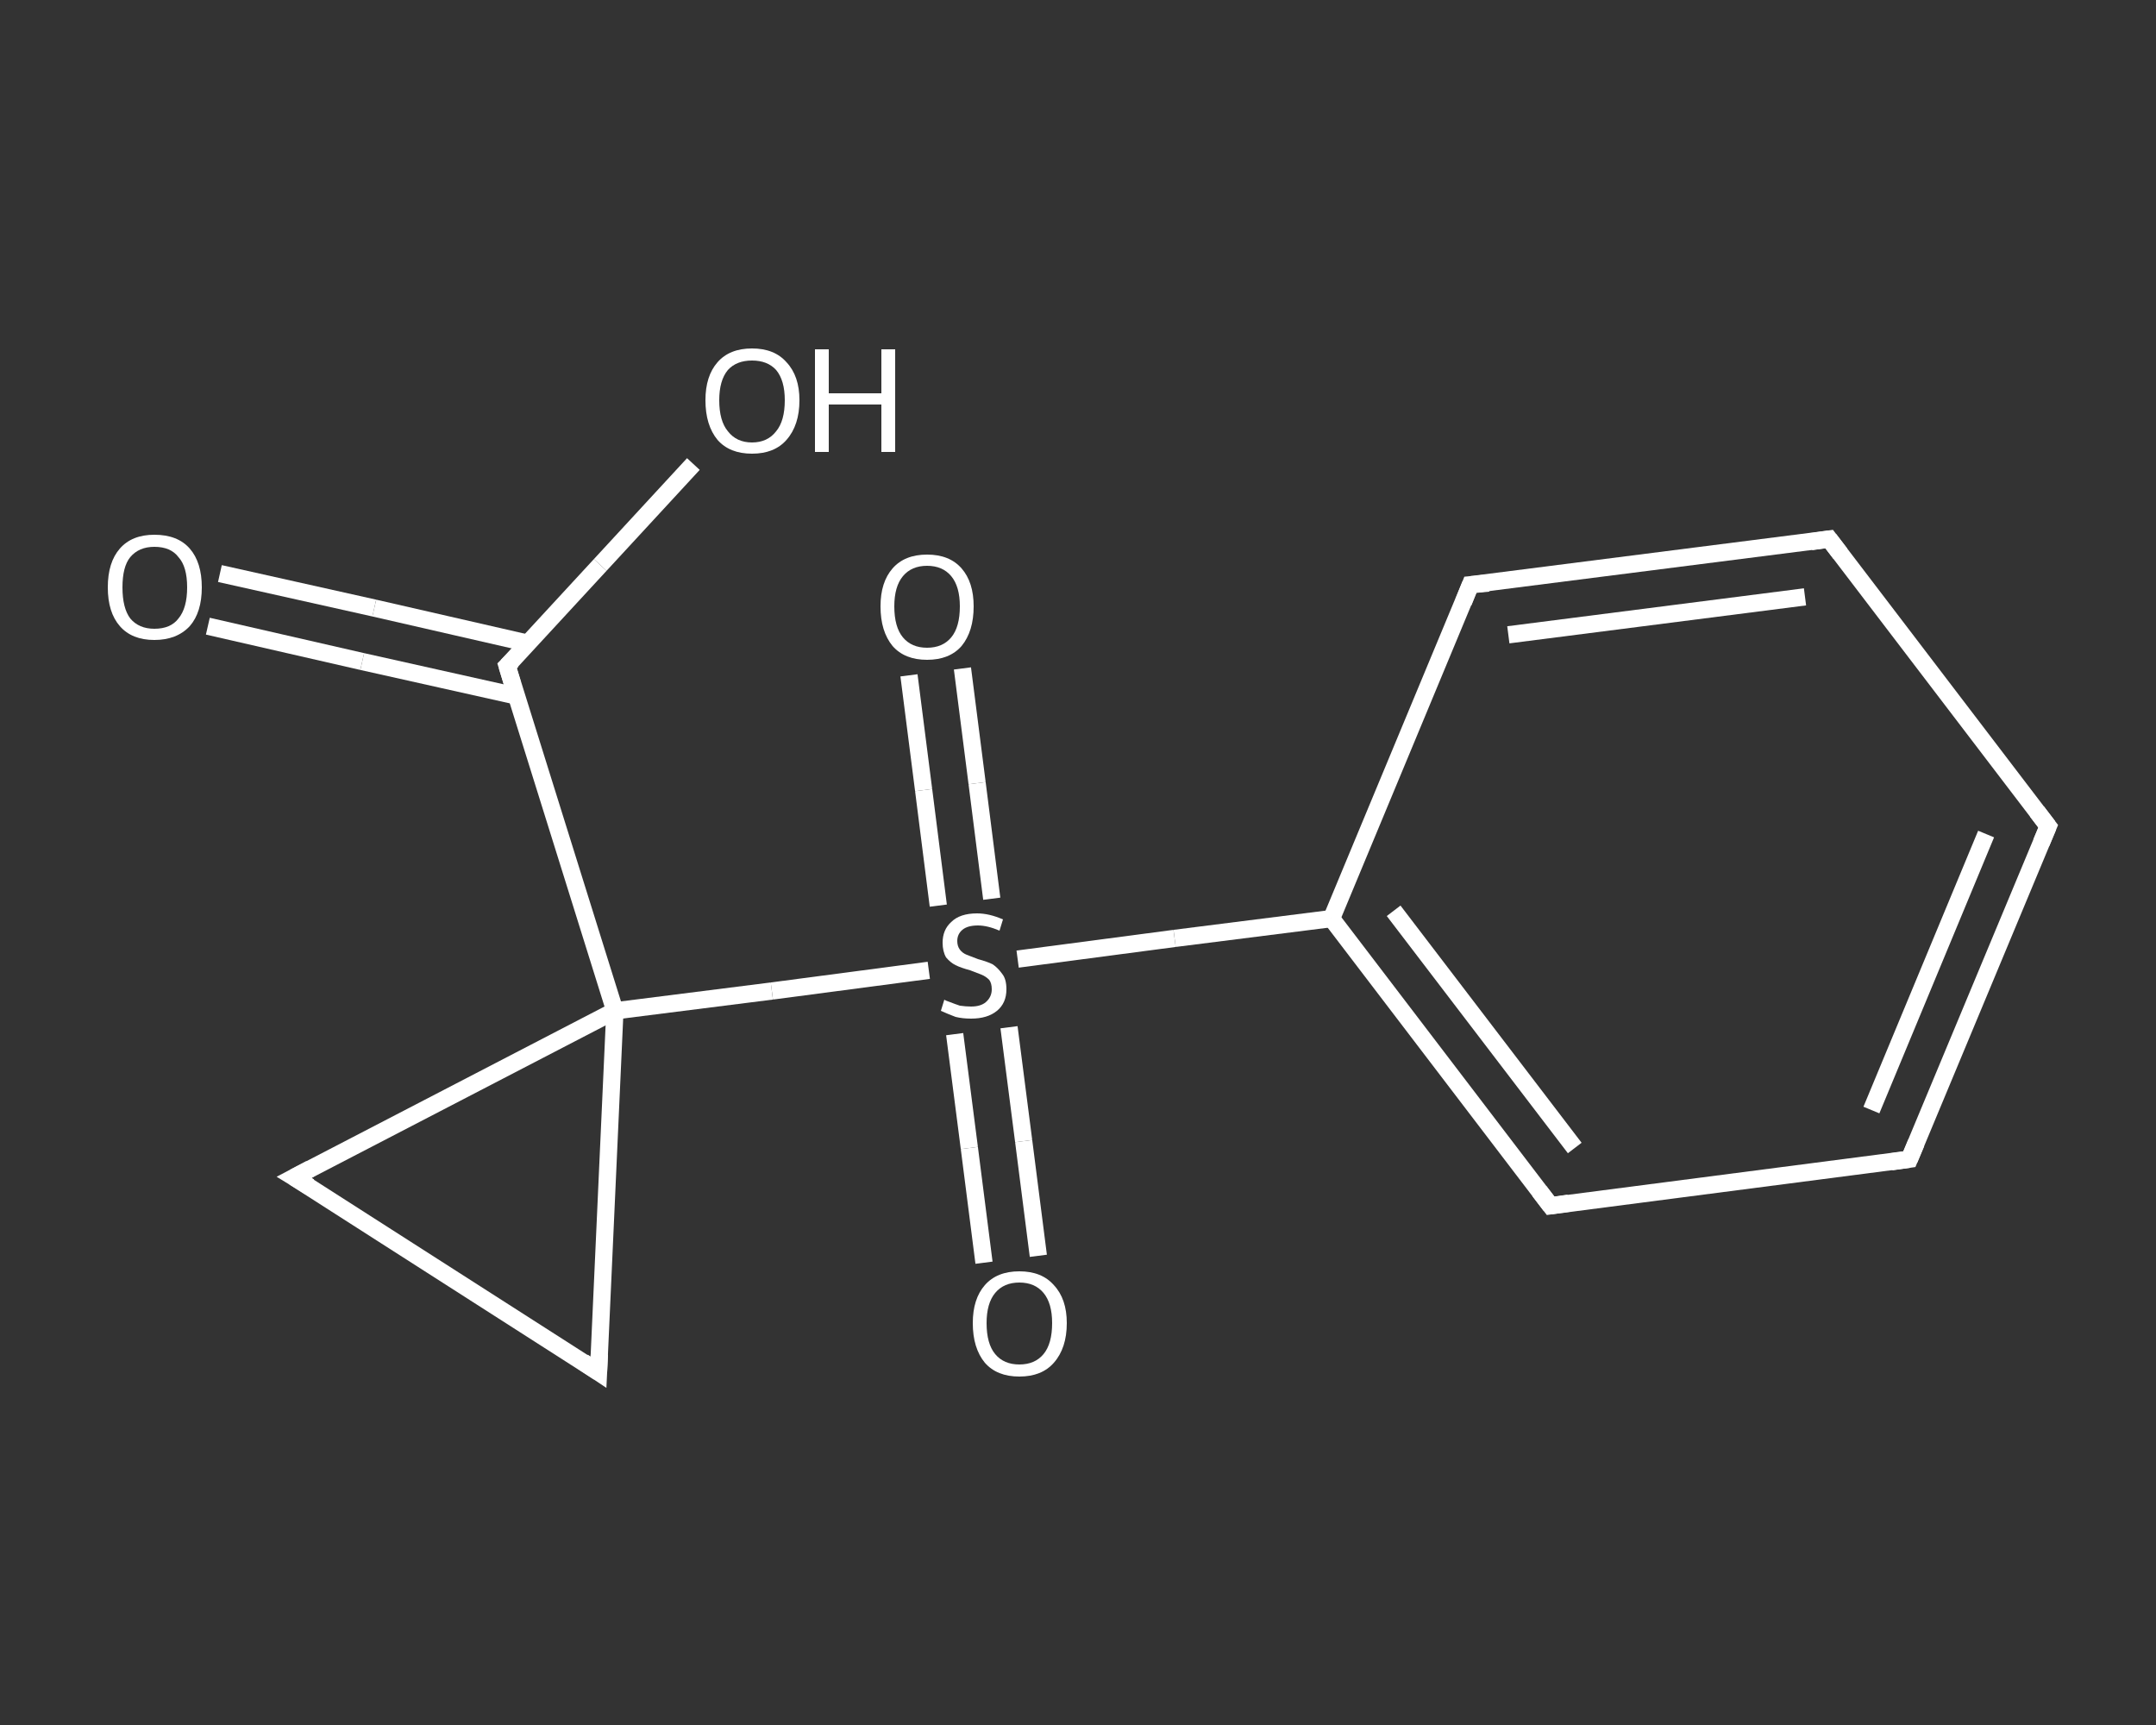 <?xml version='1.0' encoding='iso-8859-1'?>
<svg version='1.1' baseProfile='full'
              xmlns='http://www.w3.org/2000/svg'
                      xmlns:rdkit='http://www.rdkit.org/xml'
                      xmlns:xlink='http://www.w3.org/1999/xlink'
                  xml:space='preserve'
width='250px' height='200px' viewBox='0 0 250 200'>
<rect x="0" y="0" width="250" height="200" fill="#333333" stroke="none"/>
<!-- END OF HEADER -->
<rect style='opacity:1.0;fill:transparent;stroke:none' width='250.0' height='200.0' x='0.0' y='0.0'> </rect>
<path class='bond-0 atom-0 atom-1' d='M 25.5,66.5 L 43.4,70.5' style='fill:none;fill-rule:evenodd;stroke:#FFFFFF;stroke-width:2.0px;stroke-linecap:butt;stroke-linejoin:miter;stroke-opacity:1' />
<path class='bond-0 atom-0 atom-1' d='M 43.4,70.5 L 61.3,74.6' style='fill:none;fill-rule:evenodd;stroke:#FFFFFF;stroke-width:2.0px;stroke-linecap:butt;stroke-linejoin:miter;stroke-opacity:1' />
<path class='bond-0 atom-0 atom-1' d='M 24.1,72.6 L 42.0,76.7' style='fill:none;fill-rule:evenodd;stroke:#FFFFFF;stroke-width:2.0px;stroke-linecap:butt;stroke-linejoin:miter;stroke-opacity:1' />
<path class='bond-0 atom-0 atom-1' d='M 42.0,76.7 L 59.9,80.7' style='fill:none;fill-rule:evenodd;stroke:#FFFFFF;stroke-width:2.0px;stroke-linecap:butt;stroke-linejoin:miter;stroke-opacity:1' />
<path class='bond-1 atom-1 atom-2' d='M 58.8,77.2 L 69.6,65.5' style='fill:none;fill-rule:evenodd;stroke:#FFFFFF;stroke-width:2.0px;stroke-linecap:butt;stroke-linejoin:miter;stroke-opacity:1' />
<path class='bond-1 atom-1 atom-2' d='M 69.6,65.5 L 80.4,53.8' style='fill:none;fill-rule:evenodd;stroke:#FFFFFF;stroke-width:2.0px;stroke-linecap:butt;stroke-linejoin:miter;stroke-opacity:1' />
<path class='bond-2 atom-1 atom-3' d='M 58.8,77.2 L 71.3,117.2' style='fill:none;fill-rule:evenodd;stroke:#FFFFFF;stroke-width:2.0px;stroke-linecap:butt;stroke-linejoin:miter;stroke-opacity:1' />
<path class='bond-3 atom-3 atom-4' d='M 71.3,117.2 L 89.5,114.9' style='fill:none;fill-rule:evenodd;stroke:#FFFFFF;stroke-width:2.0px;stroke-linecap:butt;stroke-linejoin:miter;stroke-opacity:1' />
<path class='bond-3 atom-3 atom-4' d='M 89.5,114.9 L 107.7,112.5' style='fill:none;fill-rule:evenodd;stroke:#FFFFFF;stroke-width:2.0px;stroke-linecap:butt;stroke-linejoin:miter;stroke-opacity:1' />
<path class='bond-4 atom-4 atom-5' d='M 115.0,104.2 L 113.3,90.8' style='fill:none;fill-rule:evenodd;stroke:#FFFFFF;stroke-width:2.0px;stroke-linecap:butt;stroke-linejoin:miter;stroke-opacity:1' />
<path class='bond-4 atom-4 atom-5' d='M 113.3,90.8 L 111.6,77.5' style='fill:none;fill-rule:evenodd;stroke:#FFFFFF;stroke-width:2.0px;stroke-linecap:butt;stroke-linejoin:miter;stroke-opacity:1' />
<path class='bond-4 atom-4 atom-5' d='M 108.8,105.0 L 107.1,91.6' style='fill:none;fill-rule:evenodd;stroke:#FFFFFF;stroke-width:2.0px;stroke-linecap:butt;stroke-linejoin:miter;stroke-opacity:1' />
<path class='bond-4 atom-4 atom-5' d='M 107.1,91.6 L 105.4,78.3' style='fill:none;fill-rule:evenodd;stroke:#FFFFFF;stroke-width:2.0px;stroke-linecap:butt;stroke-linejoin:miter;stroke-opacity:1' />
<path class='bond-5 atom-4 atom-6' d='M 110.7,119.9 L 112.4,133.1' style='fill:none;fill-rule:evenodd;stroke:#FFFFFF;stroke-width:2.0px;stroke-linecap:butt;stroke-linejoin:miter;stroke-opacity:1' />
<path class='bond-5 atom-4 atom-6' d='M 112.4,133.1 L 114.1,146.4' style='fill:none;fill-rule:evenodd;stroke:#FFFFFF;stroke-width:2.0px;stroke-linecap:butt;stroke-linejoin:miter;stroke-opacity:1' />
<path class='bond-5 atom-4 atom-6' d='M 117.0,119.1 L 118.7,132.3' style='fill:none;fill-rule:evenodd;stroke:#FFFFFF;stroke-width:2.0px;stroke-linecap:butt;stroke-linejoin:miter;stroke-opacity:1' />
<path class='bond-5 atom-4 atom-6' d='M 118.7,132.3 L 120.4,145.6' style='fill:none;fill-rule:evenodd;stroke:#FFFFFF;stroke-width:2.0px;stroke-linecap:butt;stroke-linejoin:miter;stroke-opacity:1' />
<path class='bond-6 atom-4 atom-7' d='M 118.0,111.2 L 136.2,108.8' style='fill:none;fill-rule:evenodd;stroke:#FFFFFF;stroke-width:2.0px;stroke-linecap:butt;stroke-linejoin:miter;stroke-opacity:1' />
<path class='bond-6 atom-4 atom-7' d='M 136.2,108.8 L 154.4,106.5' style='fill:none;fill-rule:evenodd;stroke:#FFFFFF;stroke-width:2.0px;stroke-linecap:butt;stroke-linejoin:miter;stroke-opacity:1' />
<path class='bond-7 atom-7 atom-8' d='M 154.4,106.5 L 179.8,139.8' style='fill:none;fill-rule:evenodd;stroke:#FFFFFF;stroke-width:2.0px;stroke-linecap:butt;stroke-linejoin:miter;stroke-opacity:1' />
<path class='bond-7 atom-7 atom-8' d='M 161.6,105.6 L 182.6,133.1' style='fill:none;fill-rule:evenodd;stroke:#FFFFFF;stroke-width:2.0px;stroke-linecap:butt;stroke-linejoin:miter;stroke-opacity:1' />
<path class='bond-8 atom-8 atom-9' d='M 179.8,139.8 L 221.4,134.4' style='fill:none;fill-rule:evenodd;stroke:#FFFFFF;stroke-width:2.0px;stroke-linecap:butt;stroke-linejoin:miter;stroke-opacity:1' />
<path class='bond-9 atom-9 atom-10' d='M 221.4,134.4 L 237.5,95.8' style='fill:none;fill-rule:evenodd;stroke:#FFFFFF;stroke-width:2.0px;stroke-linecap:butt;stroke-linejoin:miter;stroke-opacity:1' />
<path class='bond-9 atom-9 atom-10' d='M 217.0,128.7 L 230.3,96.7' style='fill:none;fill-rule:evenodd;stroke:#FFFFFF;stroke-width:2.0px;stroke-linecap:butt;stroke-linejoin:miter;stroke-opacity:1' />
<path class='bond-10 atom-10 atom-11' d='M 237.5,95.8 L 212.1,62.5' style='fill:none;fill-rule:evenodd;stroke:#FFFFFF;stroke-width:2.0px;stroke-linecap:butt;stroke-linejoin:miter;stroke-opacity:1' />
<path class='bond-11 atom-11 atom-12' d='M 212.1,62.5 L 170.5,67.8' style='fill:none;fill-rule:evenodd;stroke:#FFFFFF;stroke-width:2.0px;stroke-linecap:butt;stroke-linejoin:miter;stroke-opacity:1' />
<path class='bond-11 atom-11 atom-12' d='M 209.3,69.2 L 174.9,73.6' style='fill:none;fill-rule:evenodd;stroke:#FFFFFF;stroke-width:2.0px;stroke-linecap:butt;stroke-linejoin:miter;stroke-opacity:1' />
<path class='bond-12 atom-3 atom-13' d='M 71.3,117.2 L 34.1,136.5' style='fill:none;fill-rule:evenodd;stroke:#FFFFFF;stroke-width:2.0px;stroke-linecap:butt;stroke-linejoin:miter;stroke-opacity:1' />
<path class='bond-13 atom-13 atom-14' d='M 34.1,136.5 L 69.4,159.1' style='fill:none;fill-rule:evenodd;stroke:#FFFFFF;stroke-width:2.0px;stroke-linecap:butt;stroke-linejoin:miter;stroke-opacity:1' />
<path class='bond-14 atom-14 atom-3' d='M 69.4,159.1 L 71.3,117.2' style='fill:none;fill-rule:evenodd;stroke:#FFFFFF;stroke-width:2.0px;stroke-linecap:butt;stroke-linejoin:miter;stroke-opacity:1' />
<path class='bond-15 atom-12 atom-7' d='M 170.5,67.8 L 154.4,106.5' style='fill:none;fill-rule:evenodd;stroke:#FFFFFF;stroke-width:2.0px;stroke-linecap:butt;stroke-linejoin:miter;stroke-opacity:1' />
<path d='M 59.4,76.6 L 58.8,77.2 L 59.4,79.2' style='fill:none;stroke:#FFFFFF;stroke-width:2.0px;stroke-linecap:butt;stroke-linejoin:miter;stroke-opacity:1;' />
<path d='M 178.5,138.1 L 179.8,139.8 L 181.9,139.5' style='fill:none;stroke:#FFFFFF;stroke-width:2.0px;stroke-linecap:butt;stroke-linejoin:miter;stroke-opacity:1;' />
<path d='M 219.3,134.7 L 221.4,134.4 L 222.2,132.5' style='fill:none;stroke:#FFFFFF;stroke-width:2.0px;stroke-linecap:butt;stroke-linejoin:miter;stroke-opacity:1;' />
<path d='M 236.7,97.7 L 237.5,95.8 L 236.2,94.1' style='fill:none;stroke:#FFFFFF;stroke-width:2.0px;stroke-linecap:butt;stroke-linejoin:miter;stroke-opacity:1;' />
<path d='M 213.4,64.2 L 212.1,62.5 L 210.0,62.8' style='fill:none;stroke:#FFFFFF;stroke-width:2.0px;stroke-linecap:butt;stroke-linejoin:miter;stroke-opacity:1;' />
<path d='M 172.6,67.6 L 170.5,67.8 L 169.7,69.8' style='fill:none;stroke:#FFFFFF;stroke-width:2.0px;stroke-linecap:butt;stroke-linejoin:miter;stroke-opacity:1;' />
<path d='M 36.0,135.5 L 34.1,136.5 L 35.9,137.6' style='fill:none;stroke:#FFFFFF;stroke-width:2.0px;stroke-linecap:butt;stroke-linejoin:miter;stroke-opacity:1;' />
<path d='M 67.6,157.9 L 69.4,159.1 L 69.5,157.0' style='fill:none;stroke:#FFFFFF;stroke-width:2.0px;stroke-linecap:butt;stroke-linejoin:miter;stroke-opacity:1;' />
<path class='atom-0' d='M 12.5 68.1
Q 12.5 65.2, 13.9 63.6
Q 15.3 62.0, 17.9 62.0
Q 20.6 62.0, 22.0 63.6
Q 23.4 65.2, 23.4 68.1
Q 23.4 71.0, 22.0 72.6
Q 20.5 74.2, 17.9 74.2
Q 15.3 74.2, 13.9 72.6
Q 12.5 71.0, 12.5 68.1
M 17.9 72.9
Q 19.8 72.9, 20.7 71.7
Q 21.7 70.5, 21.7 68.1
Q 21.7 65.7, 20.7 64.6
Q 19.8 63.4, 17.9 63.4
Q 16.1 63.4, 15.1 64.6
Q 14.2 65.7, 14.2 68.1
Q 14.2 70.5, 15.1 71.7
Q 16.1 72.9, 17.9 72.9
' fill='#FFFFFF'/>
<path class='atom-2' d='M 81.8 46.4
Q 81.8 43.6, 83.2 42.0
Q 84.6 40.4, 87.2 40.4
Q 89.8 40.4, 91.2 42.0
Q 92.7 43.6, 92.7 46.4
Q 92.7 49.3, 91.2 51.0
Q 89.8 52.6, 87.2 52.6
Q 84.6 52.6, 83.2 51.0
Q 81.8 49.3, 81.8 46.4
M 87.2 51.3
Q 89.0 51.3, 90.0 50.0
Q 91.0 48.8, 91.0 46.4
Q 91.0 44.1, 90.0 42.9
Q 89.0 41.8, 87.2 41.8
Q 85.4 41.8, 84.4 42.9
Q 83.4 44.1, 83.4 46.4
Q 83.4 48.8, 84.4 50.0
Q 85.4 51.3, 87.2 51.3
' fill='#FFFFFF'/>
<path class='atom-2' d='M 94.5 40.5
L 96.1 40.5
L 96.1 45.6
L 102.2 45.6
L 102.2 40.5
L 103.8 40.5
L 103.8 52.4
L 102.2 52.4
L 102.2 46.9
L 96.1 46.9
L 96.1 52.4
L 94.5 52.4
L 94.5 40.5
' fill='#FFFFFF'/>
<path class='atom-4' d='M 109.5 115.9
Q 109.6 116.0, 110.2 116.2
Q 110.7 116.4, 111.3 116.6
Q 112.0 116.7, 112.6 116.7
Q 113.7 116.7, 114.3 116.2
Q 115.0 115.6, 115.0 114.7
Q 115.0 114.0, 114.7 113.6
Q 114.3 113.2, 113.8 113.0
Q 113.3 112.8, 112.5 112.5
Q 111.4 112.2, 110.8 111.9
Q 110.2 111.6, 109.7 111.0
Q 109.3 110.3, 109.3 109.3
Q 109.3 107.8, 110.3 106.9
Q 111.3 105.9, 113.3 105.9
Q 114.7 105.9, 116.3 106.6
L 115.9 107.9
Q 114.5 107.3, 113.4 107.3
Q 112.2 107.3, 111.6 107.8
Q 111.0 108.3, 111.0 109.1
Q 111.0 109.7, 111.3 110.1
Q 111.6 110.5, 112.1 110.7
Q 112.6 110.9, 113.4 111.2
Q 114.5 111.5, 115.1 111.8
Q 115.7 112.2, 116.2 112.9
Q 116.7 113.5, 116.7 114.7
Q 116.7 116.3, 115.6 117.2
Q 114.5 118.1, 112.6 118.1
Q 111.6 118.1, 110.8 117.9
Q 110.0 117.6, 109.1 117.2
L 109.5 115.9
' fill='#FFFFFF'/>
<path class='atom-5' d='M 102.1 70.3
Q 102.1 67.5, 103.5 65.9
Q 104.9 64.3, 107.5 64.3
Q 110.1 64.3, 111.5 65.9
Q 112.9 67.5, 112.9 70.3
Q 112.9 73.2, 111.5 74.9
Q 110.1 76.5, 107.5 76.5
Q 104.9 76.5, 103.5 74.9
Q 102.1 73.2, 102.1 70.3
M 107.5 75.1
Q 109.3 75.1, 110.3 73.9
Q 111.3 72.7, 111.3 70.3
Q 111.3 68.0, 110.3 66.8
Q 109.3 65.6, 107.5 65.6
Q 105.7 65.6, 104.7 66.8
Q 103.7 68.0, 103.7 70.3
Q 103.7 72.7, 104.7 73.9
Q 105.7 75.1, 107.5 75.1
' fill='#FFFFFF'/>
<path class='atom-6' d='M 112.8 153.4
Q 112.8 150.6, 114.2 149.0
Q 115.6 147.4, 118.2 147.4
Q 120.8 147.4, 122.2 149.0
Q 123.7 150.6, 123.7 153.4
Q 123.7 156.3, 122.2 158.0
Q 120.8 159.6, 118.2 159.6
Q 115.6 159.6, 114.2 158.0
Q 112.8 156.3, 112.8 153.4
M 118.2 158.2
Q 120.0 158.2, 121.0 157.0
Q 122.0 155.8, 122.0 153.4
Q 122.0 151.1, 121.0 149.9
Q 120.0 148.7, 118.2 148.7
Q 116.4 148.7, 115.4 149.9
Q 114.4 151.1, 114.4 153.4
Q 114.4 155.8, 115.4 157.0
Q 116.4 158.2, 118.2 158.2
' fill='#FFFFFF'/>
</svg>
